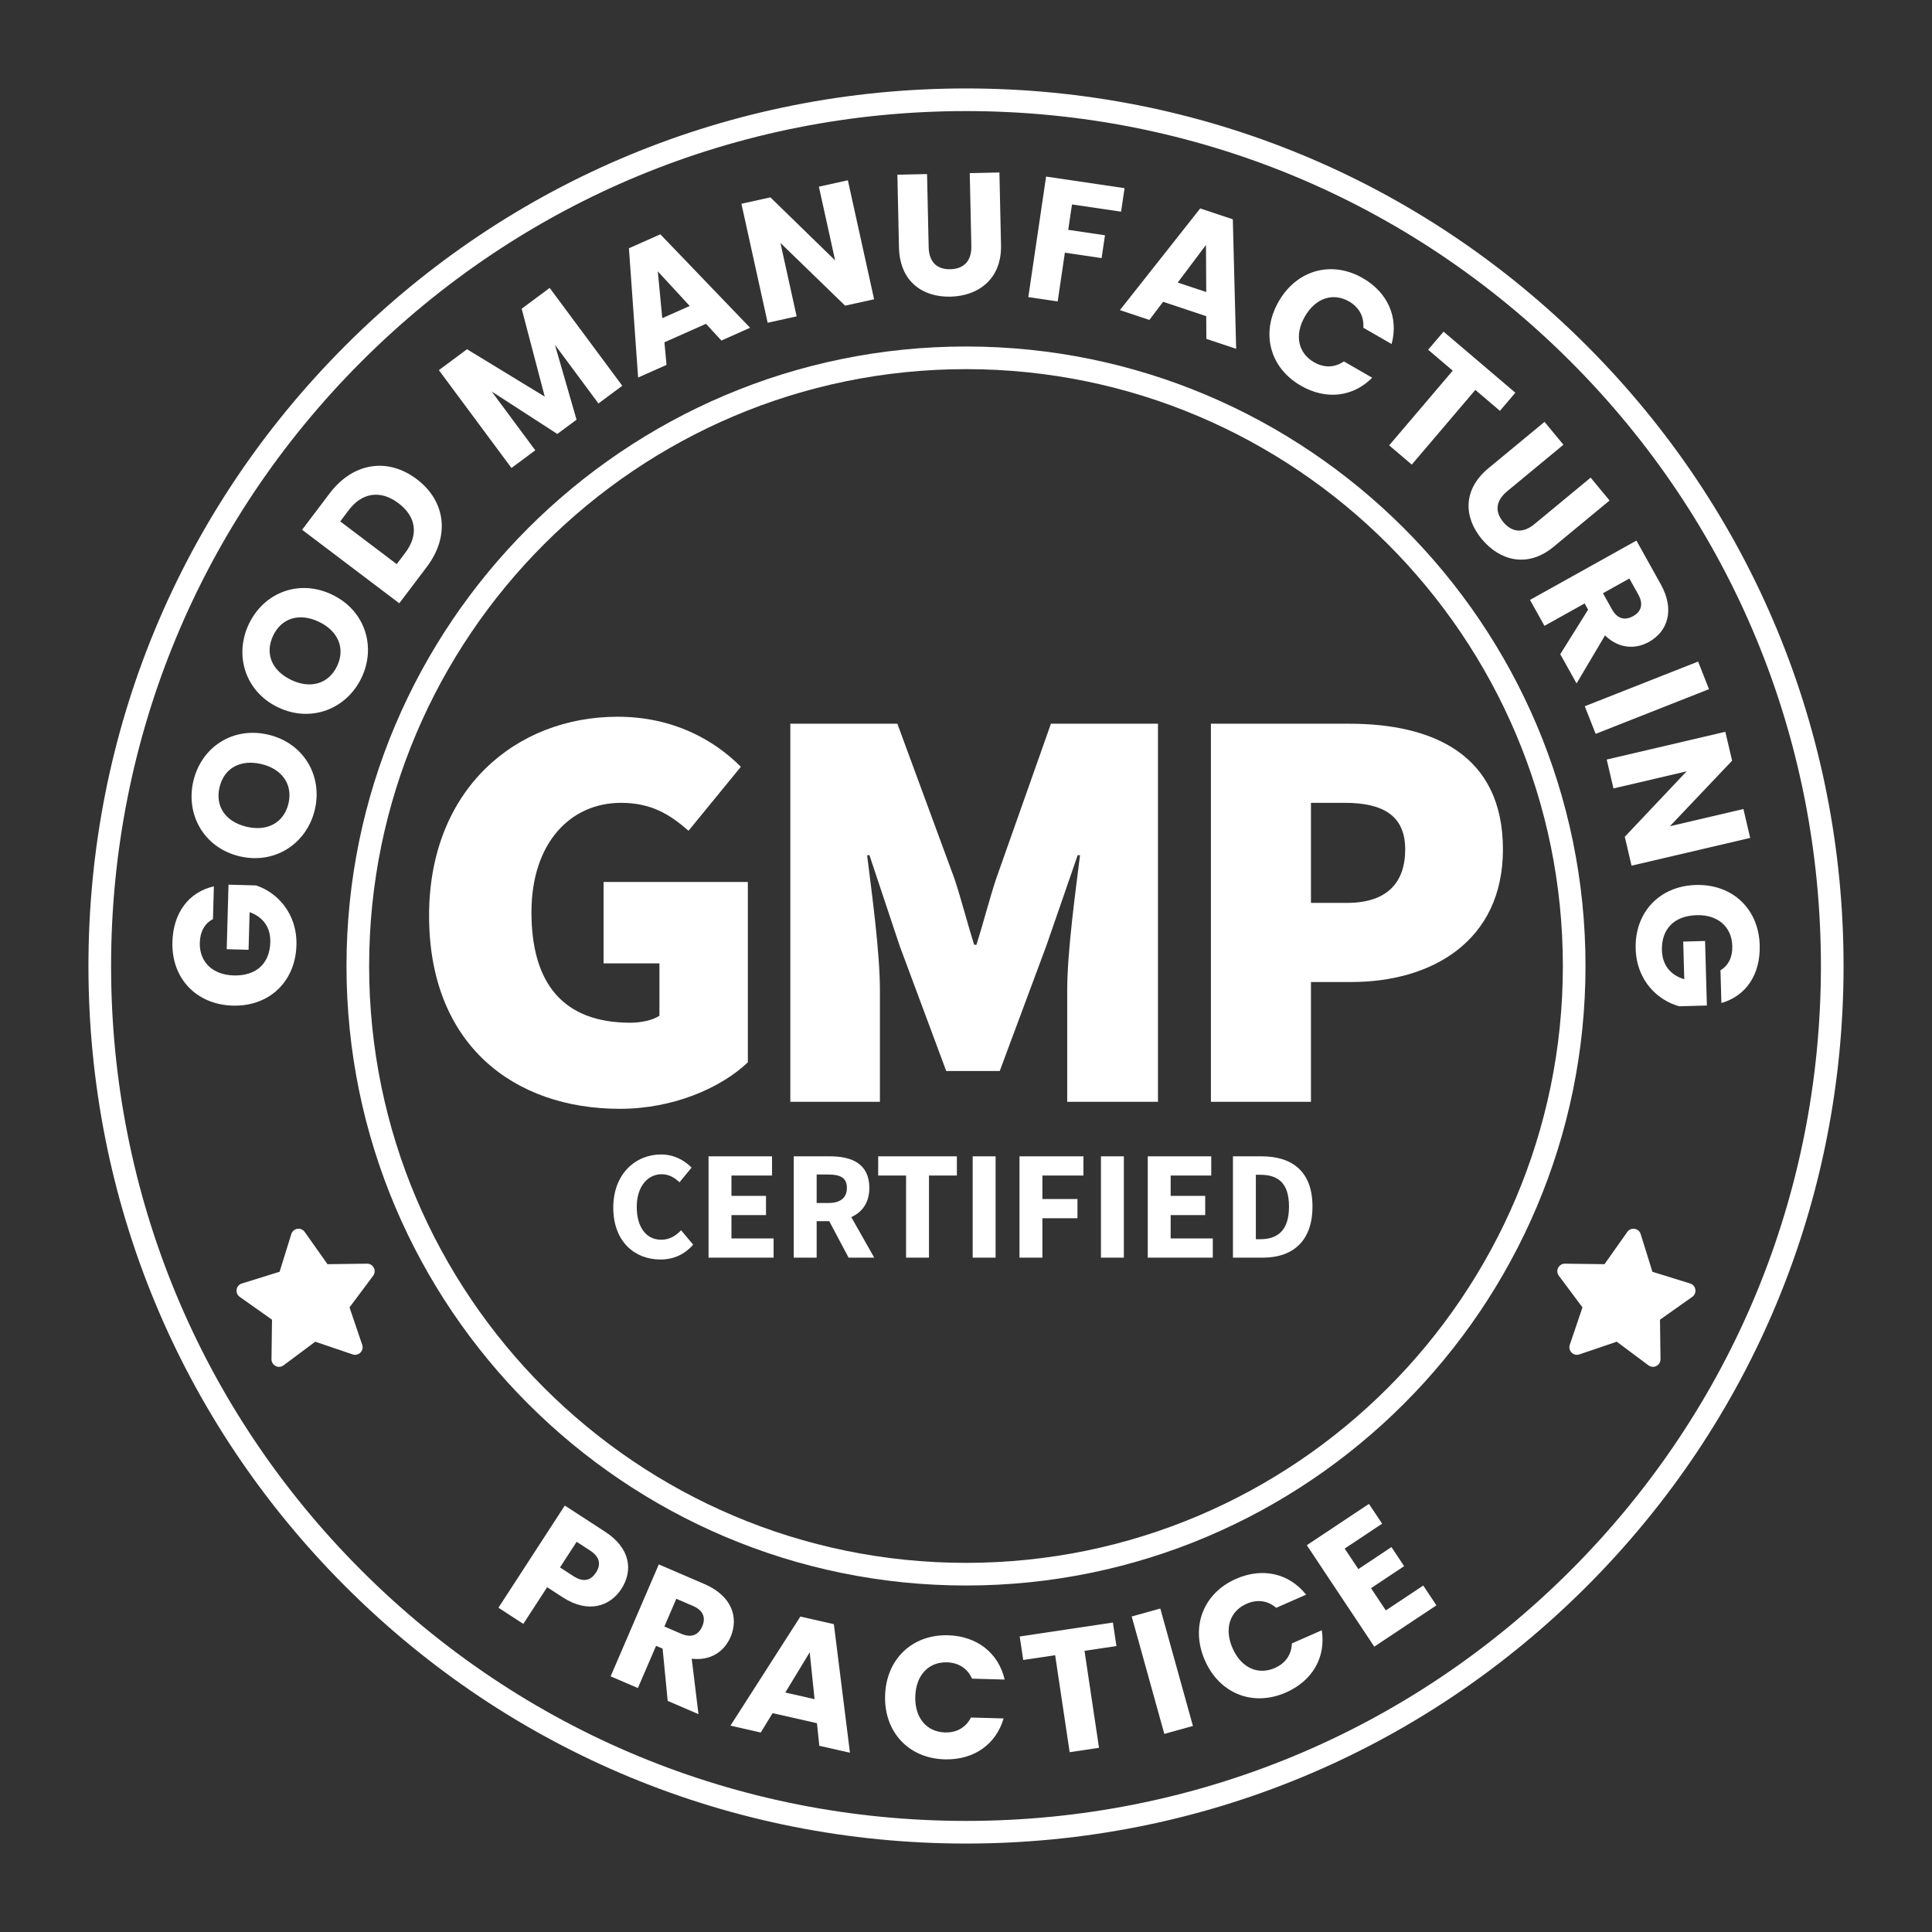 <svg viewBox="0 0 512 512" xmlns="http://www.w3.org/2000/svg" data-name="Layer 1" id="Layer_1">
  <rect x="0" y="0" width="512" height="512" fill="#333333" stroke="none"/>
  <defs>
    <style>
      .cls-1 {
        fill: #fff;
      }
    </style>
  </defs>
  <path d="M420.446,91.554c-43.925-43.925-102.326-68.116-164.446-68.116s-120.521,24.19-164.446,68.116S23.438,193.88,23.438,256s24.19,120.521,68.116,164.445c43.925,43.926,102.326,68.116,164.446,68.116s120.521-24.19,164.446-68.116c43.925-43.925,68.116-102.326,68.116-164.445s-24.19-120.521-68.116-164.446Zm-4.243,324.649c-42.792,42.792-99.687,66.358-160.203,66.358s-117.411-23.566-160.203-66.358S29.438,316.517,29.438,256s23.566-117.411,66.358-160.203S195.483,29.438,256,29.438s117.411,23.566,160.203,66.358,66.358,99.687,66.358,160.203-23.566,117.411-66.358,160.203Z" class="cls-1"></path>
  <path d="M256,91.825c-90.526,0-164.175,73.648-164.175,164.175s73.648,164.175,164.175,164.175,164.175-73.648,164.175-164.175-73.648-164.175-164.175-164.175Zm0,322.35c-87.218,0-158.175-70.957-158.175-158.175S168.782,97.825,256,97.825s158.175,70.957,158.175,158.175-70.957,158.175-158.175,158.175Z" class="cls-1"></path>
  <path d="M78.559,250.497c.237-8.505-5.176-14.04-10.692-15.85l-7.31-.204-.477,17.103,5.793,.161,.278-9.976c3.599,1.296,5.592,4.066,5.483,7.975-.158,5.655-3.747,8.959-9.724,8.793-5.609-.156-9.101-3.613-8.96-8.67,.082-2.942,1.292-5.117,3.487-6.252l.242-8.689c-6.667,1.517-10.778,7.015-10.993,14.739-.269,9.655,6.347,16.603,16.001,16.872,9.654,.27,16.603-6.347,16.872-16.001Z" class="cls-1"></path>
  <path d="M63.461,226.919c9.44,2.254,17.836-3.402,19.962-12.305s-2.832-17.653-12.271-19.907c-9.44-2.253-17.759,3.279-19.896,12.227-2.125,8.903,2.765,17.731,12.205,19.985Zm-5.271-18.33c1.196-5.011,5.51-7.433,11.103-6.098,5.503,1.314,8.347,5.445,7.151,10.456-1.218,5.101-5.611,7.457-11.114,6.143-5.592-1.335-8.357-5.4-7.14-10.5Z" class="cls-1"></path>
  <path d="M73.709,187.461c8.76,4.183,18.158,.41,22.102-7.853s.93-17.859-7.831-22.041-18.057-.514-22.021,7.79c-3.944,8.262-1.011,17.922,7.75,22.104Zm-1.314-19.032c2.22-4.65,6.947-6.115,12.137-3.638,5.107,2.438,7.023,7.075,4.803,11.725-2.259,4.733-7.05,6.117-12.157,3.679-5.189-2.478-7.042-7.033-4.783-11.766Z" class="cls-1"></path>
  <path d="M113.111,150.231c6.217-8.217,4.969-17.468-2.661-23.241-7.667-5.801-16.873-4.46-23.09,3.757l-7.299,9.647,25.75,19.484,7.3-9.647Zm-22.949-12.057l2.248-2.971c3.581-4.732,8.478-5.411,13.21-1.83s5.337,8.422,1.756,13.154l-2.248,2.971-14.966-11.324Z" class="cls-1"></path>
  <polygon points="141.859 119.335 130.294 103.746 147.696 115.005 152.794 111.223 147.057 91.368 158.594 106.92 164.911 102.234 145.673 76.301 138.248 81.81 144.363 105.107 123.767 92.552 116.304 98.088 135.542 124.021 141.859 119.335" class="cls-1"></polygon>
  <path d="M176.631,96.704l-.55-5.997,11.014-4.893,4.082,4.428,7.609-3.381-23.789-24.767-8.323,3.698,2.433,34.254,7.525-3.343Zm6.149-15.618l-7.273,3.231-1.185-12.41,8.458,9.179Z" class="cls-1"></path>
  <polygon points="211.116 83.837 206.828 64.386 223.964 81.005 231.646 79.312 224.694 47.776 217.012 49.47 221.32 69.011 204.165 52.302 196.483 53.996 203.435 85.531 211.116 83.837" class="cls-1"></polygon>
  <path d="M251.867,78.617c7.45-.163,13.608-4.715,13.413-13.637l-.422-19.27-7.864,.172,.423,19.315c.084,3.817-1.846,6.068-5.571,6.15-3.726,.082-5.659-2.085-5.743-5.902l-.423-19.316-7.864,.172,.422,19.27c.196,8.922,6.133,13.209,13.629,13.045Z" class="cls-1"></path>
  <polygon points="282.201 66.963 291.938 68.4 292.831 62.348 283.093 60.912 284.087 54.177 297.101 56.097 298.021 49.864 277.226 46.795 272.513 78.737 280.294 79.886 282.201 66.963" class="cls-1"></polygon>
  <path d="M304.597,84.784l3.634-4.801,11.434,3.806,.032,6.021,7.899,2.629-.887-34.325-8.641-2.876-21.282,26.946,7.812,2.6Zm15.002-19.874l.063,12.479-7.55-2.513,7.486-9.966Z" class="cls-1"></path>
  <path d="M344.739,102.213c6.656,3.838,13.815,3.026,18.902-2.112l-7.493-4.32c-2.535,1.725-5.336,1.703-7.927,.209-4.185-2.413-5.262-7.176-2.413-12.118,2.85-4.942,7.512-6.396,11.697-3.983,2.59,1.494,4.014,3.907,3.791,6.965l7.493,4.32c1.899-6.978-.963-13.619-7.619-17.457-8.25-4.757-17.47-2.213-22.296,6.157s-2.385,17.584,5.865,22.34Z" class="cls-1"></path>
  <polygon points="368.143 118.024 374.133 123.123 390.979 103.328 397.496 108.874 401.58 104.074 382.557 87.884 378.472 92.684 384.988 98.229 368.143 118.024" class="cls-1"></polygon>
  <path d="M392.683,142.859c4.749,5.743,12.138,7.749,19.014,2.062l14.852-12.282-5.012-6.061-14.888,12.311c-2.942,2.433-5.904,2.315-8.278-.556-2.375-2.871-1.875-5.731,1.067-8.164l14.887-12.311-5.012-6.062-14.852,12.282c-6.876,5.687-6.557,13.002-1.779,18.78Z" class="cls-1"></path>
  <path d="M409.296,165.857l10.646-5.936,.918,1.647-7.376,11.802,4.323,7.754,7.541-12.735c3.705,3.622,8.115,3.691,11.65,1.72,4.902-2.733,6.953-8.406,3.1-15.316l-6.429-11.531-28.204,15.725,3.831,6.871Zm22.499-12.544l2.375,4.258c1.434,2.571,.74,4.539-1.35,5.703-2.209,1.232-4.208,.766-5.641-1.805l-2.375-4.259,6.991-3.897Z" class="cls-1"></path>
  <rect transform="translate(-37.402 173.038) rotate(-21.526)" height="7.865" width="32.288" y="180.965" x="420.298" class="cls-1"></rect>
  <polygon points="427.587 208.946 446.979 204.407 430.585 221.755 432.377 229.413 463.816 222.054 462.024 214.396 442.542 218.956 459.026 201.587 457.233 193.93 425.794 201.289 427.587 208.946" class="cls-1"></polygon>
  <path d="M449.423,234.53c-9.655,.269-16.224,7.262-15.954,16.916,.237,8.505,5.95,13.729,11.559,15.229l7.31-.203-.477-17.103-5.793,.162,.278,9.977c-3.666-1.094-5.81-3.749-5.919-7.657-.158-5.655,3.242-9.154,9.218-9.321,5.609-.156,9.289,3.1,9.43,8.157,.082,2.942-1.006,5.181-3.133,6.437l.242,8.689c6.573-1.886,10.371-7.605,10.155-15.329-.27-9.655-7.262-16.223-16.916-15.954Z" class="cls-1"></path>
  <path d="M164.652,421.108c3.232-4.977,2.345-10.873-4.29-15.183l-10.685-6.939-17.588,27.079,6.596,4.284,6.314-9.721,4.089,2.655c6.905,4.485,12.658,2.299,15.564-2.176Zm-6.712-4.359c-1.353,2.083-3.324,2.668-5.947,.964l-3.587-2.33,4.41-6.789,3.587,2.33c2.623,1.704,2.89,3.742,1.537,5.825Z" class="cls-1"></path>
  <path d="M186.715,419.804l-12.126-5.221-12.768,29.661,7.225,3.11,4.82-11.197,1.732,.746,1.349,13.853,8.155,3.51-1.789-14.692c5.145,.612,8.683-2.021,10.284-5.739,2.219-5.155,.386-10.902-6.881-14.03Zm-.598,11.161c-1,2.323-2.868,3.172-5.572,2.008l-4.479-1.928,3.165-7.352,4.479,1.928c2.704,1.164,3.354,3.146,2.408,5.344Z" class="cls-1"></path>
  <path d="M212.103,428.408l-18.529,28.91,8.03,1.819,3.144-5.136,11.753,2.662,.624,5.99,8.12,1.839-4.261-34.073-8.882-2.012Zm-3.994,20.13l6.47-10.655,1.291,12.413-7.761-1.758Z" class="cls-1"></path>
  <path d="M250.956,440.536c2.989,.082,5.389,1.529,6.646,4.325l8.646,.238c-1.647-7.041-7.323-11.523-15.003-11.735-9.52-.262-16.422,6.359-16.688,16.018-.266,9.657,6.263,16.604,15.782,16.865,7.681,.212,13.593-3.906,15.625-10.846l-8.646-.238c-1.41,2.723-3.885,4.035-6.875,3.953-4.829-.133-8.041-3.812-7.884-9.515,.157-5.702,3.567-9.198,8.396-9.065Z" class="cls-1"></path>
  <polygon points="294.933 429.987 270.234 433.683 271.166 439.914 279.626 438.648 283.472 464.349 291.25 463.185 287.405 437.484 295.865 436.219 294.933 429.987" class="cls-1"></polygon>
  <rect transform="translate(-107.303 98.603) rotate(-15.525)" height="32.296" width="7.867" y="426.742" x="304.09" class="cls-1"></rect>
  <path d="M342.366,435.521c-.11,3.063-1.786,5.309-4.524,6.513-4.422,1.945-8.899-.006-11.196-5.229-2.297-5.222-.71-9.841,3.712-11.785,2.737-1.204,5.525-.923,7.858,1.067l7.917-3.483c-4.5-5.66-11.548-7.284-18.581-4.191-8.718,3.835-12.125,12.772-8.235,21.616s12.762,12.33,21.479,8.496c7.033-3.094,10.617-9.345,9.486-16.487l-7.917,3.483Z" class="cls-1"></path>
  <polygon points="367.257 426.778 363.335 420.88 372.106 415.048 368.744 409.992 359.974 415.824 356.357 410.386 366.277 403.79 362.788 398.543 346.319 409.494 364.197 436.38 380.666 425.43 377.177 420.183 367.257 426.778" class="cls-1"></polygon>
  <path d="M198.189,281.515v-47.79h-38.232v21.582h14.799v13.875c-1.85,1.233-4.933,1.85-7.708,1.85-17.882,0-26.207-10.482-26.207-29.29,0-18.191,10.175-28.982,23.741-28.982,8.016,0,12.949,3.083,17.882,7.399l13.875-16.958c-7.091-7.091-17.882-13.258-32.682-13.258-26.824,0-49.947,19.116-49.947,52.723,0,34.224,22.507,51.181,50.564,51.181,14.183,0,26.824-5.55,33.916-12.332Z" class="cls-1"></path>
  <path d="M285.599,226.633h.617c-1.233,10.021-3.392,25.59-3.392,35.765v29.599h24.049v-100.204h-28.365l-14.491,41.006c-1.85,5.55-3.392,11.716-5.241,17.574h-.617c-1.85-5.858-3.392-12.024-5.242-17.574l-15.107-41.006h-28.365v100.204h23.74v-29.599c0-10.175-2.158-25.745-3.391-35.765h.617l8.016,24.049,12.333,33.144h14.183l12.333-33.144,8.325-24.049Z" class="cls-1"></path>
  <path d="M320.903,191.793v100.204h26.515v-31.757h10.791c20.965,0,40.082-10.637,40.082-35.148,0-25.282-18.808-33.298-40.698-33.298h-36.69Zm51.489,33.298c0,8.941-4.933,14.183-15.416,14.183h-9.558v-26.515h8.941c10.174,0,16.033,3.391,16.033,12.333Z" class="cls-1"></path>
  <path d="M175.238,328.542c-3.925,0-6.493-3.208-6.493-8.728,0-5.384,2.908-8.63,6.59-8.63,1.943,0,3.392,.882,4.74,2.137l3.2-3.894c-1.808-1.852-4.605-3.484-8.075-3.484-6.786,0-12.675,5.166-12.675,14.075,0,9.045,5.686,13.765,12.496,13.765,3.475,0,6.441-1.347,8.671-3.94l-3.2-3.812c-1.313,1.425-3.048,2.511-5.253,2.511Z" class="cls-1"></path>
  <polygon points="193.844 322.012 202.999 322.012 202.999 316.92 193.844 316.92 193.844 311.528 204.598 311.528 204.598 306.438 187.773 306.438 187.773 333.289 205.01 333.289 205.01 328.198 193.844 328.198 193.844 322.012" class="cls-1"></polygon>
  <path d="M230.385,314.799c0-6.384-4.668-8.361-10.364-8.361h-9.67v26.852h6.071v-9.663h3.338l5.126,9.663h6.793l-6.078-10.744c2.868-1.296,4.784-3.799,4.784-7.747Zm-13.963-3.542h3.105c3.193,0,4.908,.887,4.908,3.542,0,2.641-1.715,4.008-4.908,4.008h-3.105v-7.55Z" class="cls-1"></path>
  <polygon points="232.729 311.528 240.12 311.528 240.12 333.289 246.19 333.289 246.19 311.528 253.581 311.528 253.581 306.438 232.729 306.438 232.729 311.528" class="cls-1"></polygon>
  <rect height="26.852" width="6.071" y="306.438" x="257.773" class="cls-1"></rect>
  <polygon points="270.175 333.289 276.246 333.289 276.246 322.846 285.536 322.846 285.536 317.754 276.246 317.754 276.246 311.528 287.121 311.528 287.121 306.438 270.175 306.438 270.175 333.289" class="cls-1"></polygon>
  <rect height="26.852" width="6.071" y="306.438" x="291.764" class="cls-1"></rect>
  <polygon points="310.237 322.012 319.392 322.012 319.392 316.92 310.237 316.92 310.237 311.528 320.991 311.528 320.991 306.438 304.166 306.438 304.166 333.289 321.403 333.289 321.403 328.198 310.237 328.198 310.237 322.012" class="cls-1"></polygon>
  <path d="M334.335,306.438h-7.591v26.852h7.931c7.861,0,13.145-4.313,13.145-13.542,0-9.229-5.284-13.31-13.485-13.31Zm-.368,21.964h-1.152v-17.076h1.152c4.554,0,7.632,2,7.632,8.422s-3.078,8.654-7.632,8.654Z" class="cls-1"></path>
  <path d="M447.906,340.141l-10-3.108-3.108-10c-.492-1.583-2.586-1.915-3.543-.561l-6.046,8.55-10.471-.134c-1.658-.021-2.62,1.867-1.628,3.196l6.263,8.392-3.363,9.917c-.532,1.57,.967,3.069,2.536,2.536l9.917-3.363,8.392,6.263c1.329,.991,3.217,.029,3.196-1.628l-.134-10.471,8.55-6.046c1.354-.957,1.022-3.051-.561-3.543Z" class="cls-1"></path>
  <path d="M97.262,334.888l-10.471,.134-6.046-8.55c-.957-1.353-3.051-1.022-3.543,.561l-3.108,10-10,3.108c-1.583,.492-1.915,2.586-.561,3.543l8.55,6.046-.134,10.471c-.021,1.658,1.867,2.62,3.196,1.628l8.392-6.263,9.917,3.363c1.57,.532,3.069-.966,2.536-2.536l-3.363-9.917,6.263-8.392c.991-1.328,.029-3.217-1.628-3.196Z" class="cls-1"></path>
</svg>